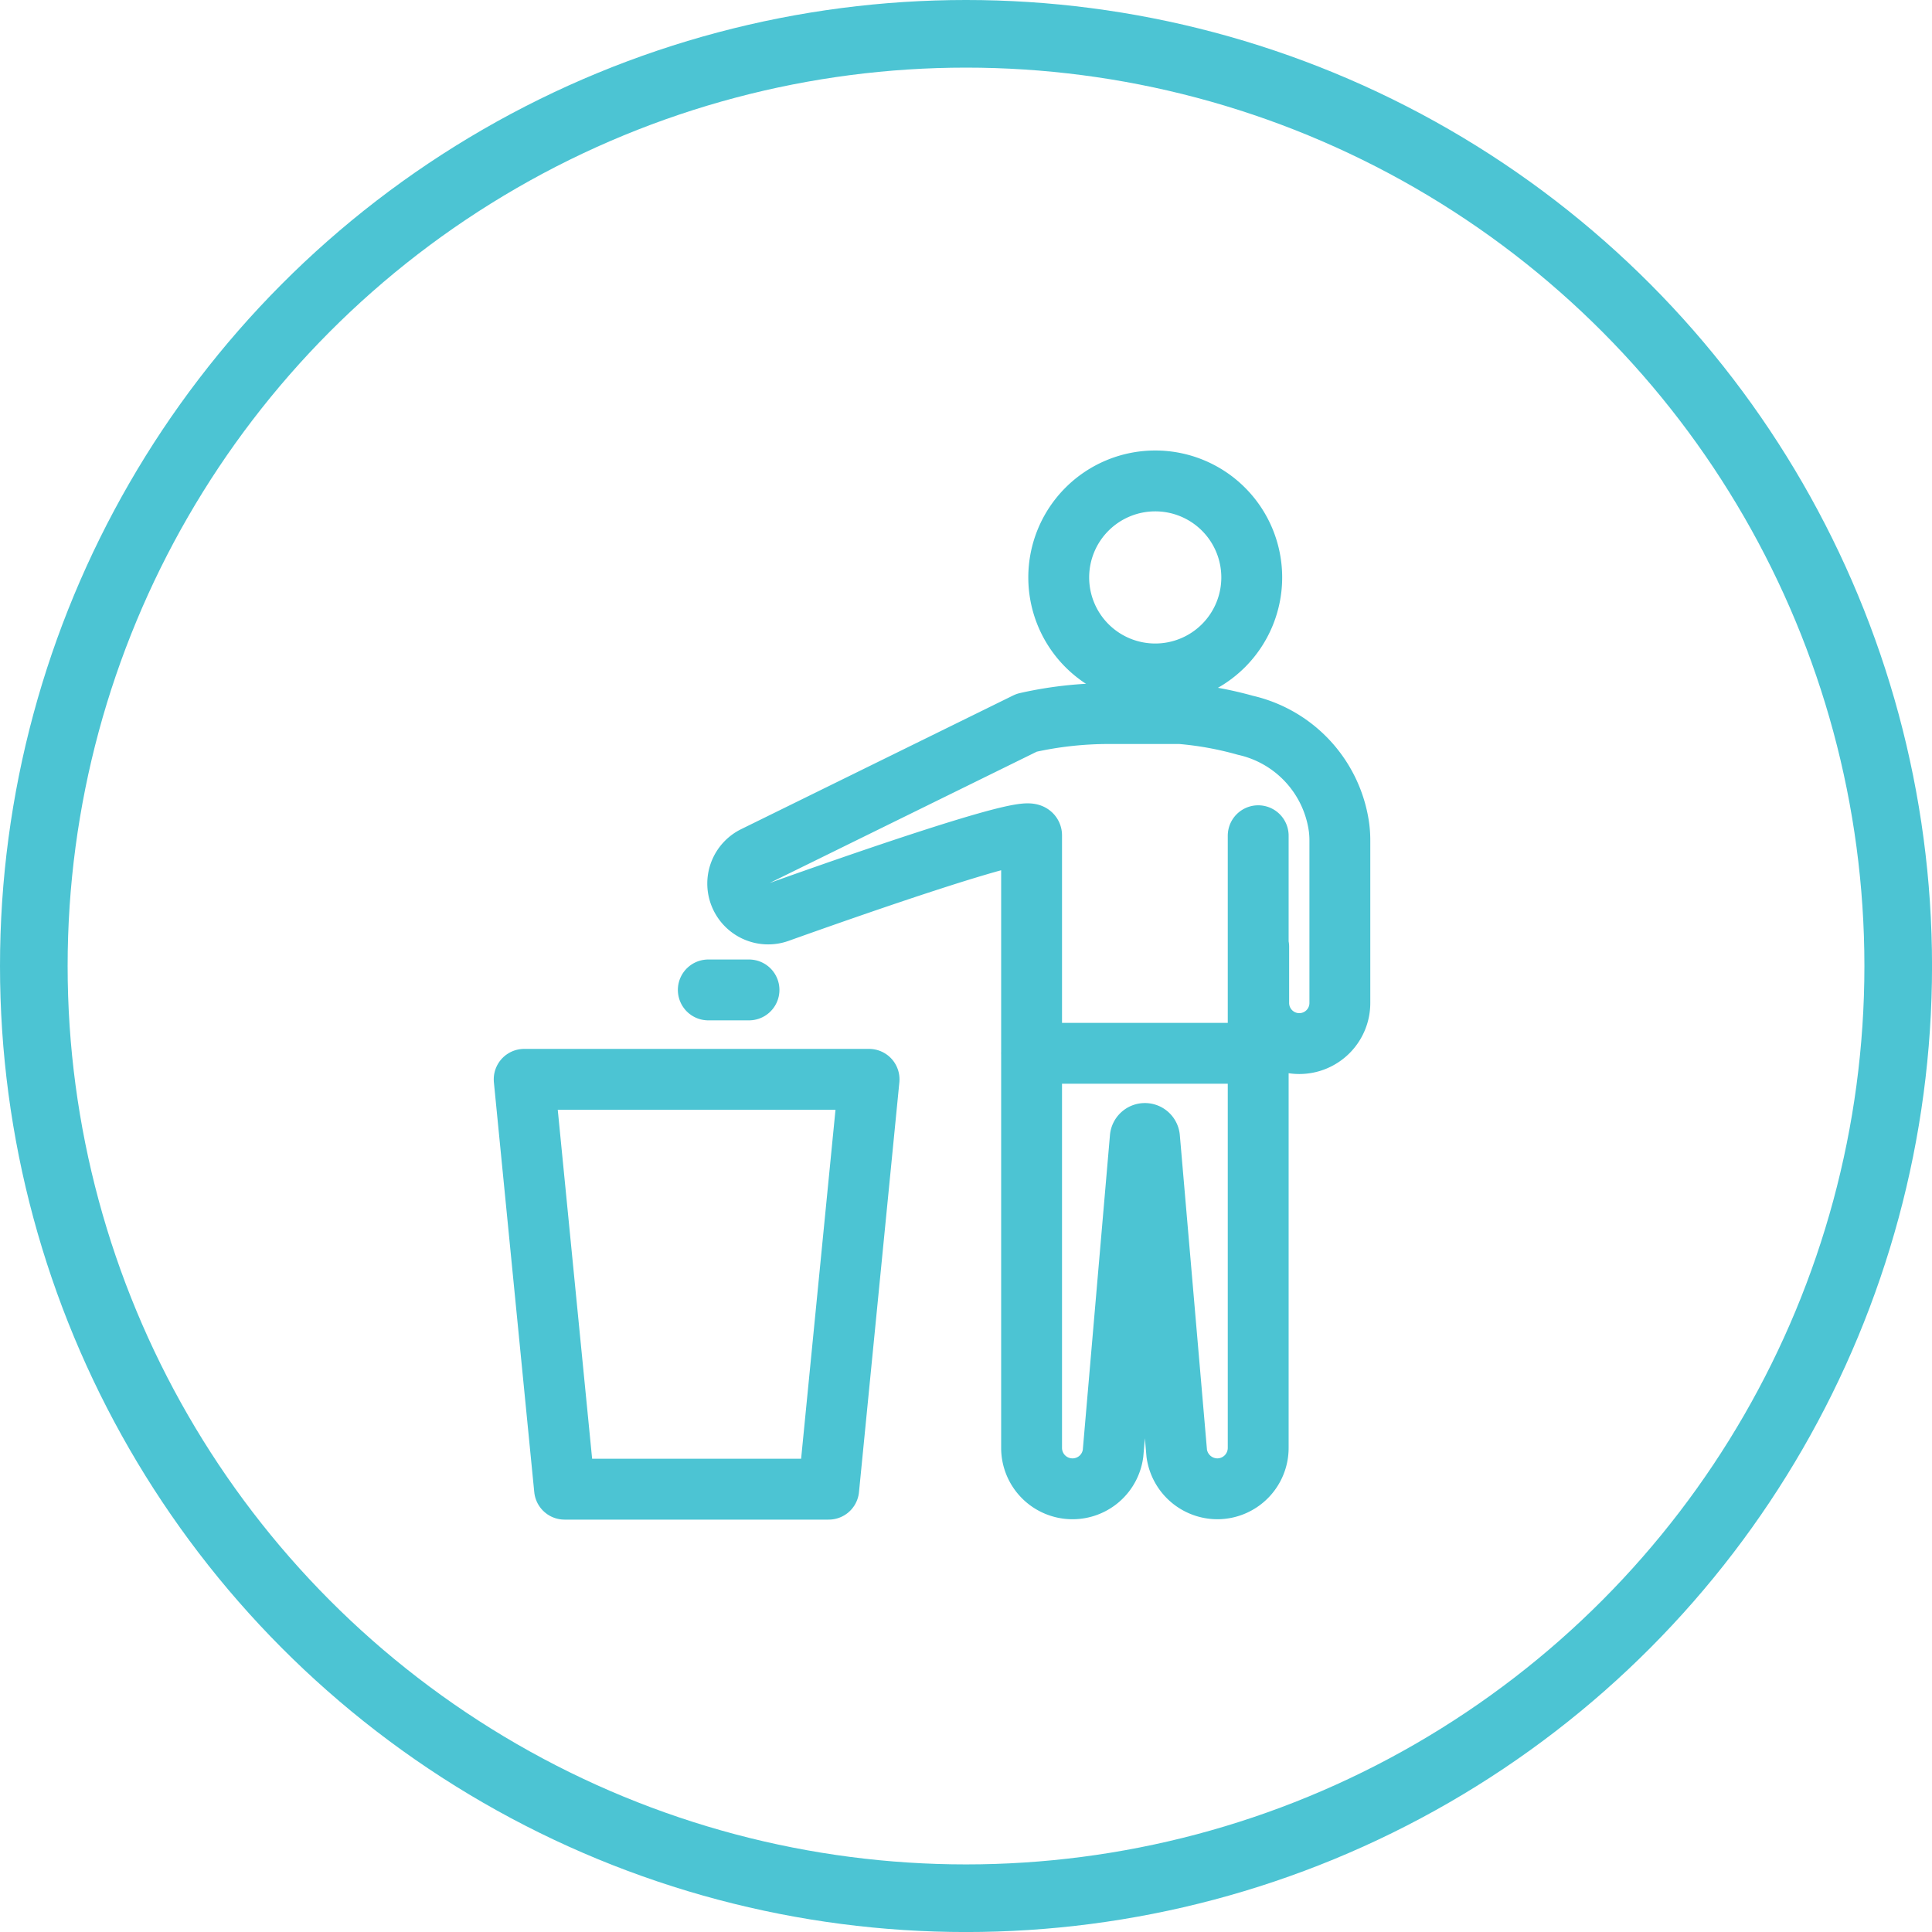 <svg xmlns="http://www.w3.org/2000/svg" width="57.137" height="57.137" viewBox="0 0 57.137 57.137">
  <g id="Group_1577" data-name="Group 1577" transform="translate(-153.977 -3943.212)">
    <g id="Ellipse_267" data-name="Ellipse 267" transform="translate(153.977 3943.212)" fill="none" stroke="#4cc4d3" stroke-width="2">
      <circle cx="28.569" cy="28.569" r="28.569" stroke="none"/>
      <circle cx="28.569" cy="28.569" r="27.569" fill="none"/>
    </g>
    <g id="Layer_1" data-name="Layer 1" transform="translate(168.479 3956.435)">
      <g id="Group_1568" data-name="Group 1568" transform="translate(1 1)">
        <path id="Path_1968" data-name="Path 1968" d="M36.9,3.854A2.854,2.854,0,1,1,34.044,1,2.853,2.853,0,0,1,36.9,3.854Z" transform="translate(-15.383 -1)" fill="none" stroke="#4cc4d3" stroke-linecap="round" stroke-linejoin="round" stroke-width="1.8"/>
        <path id="Path_1969" data-name="Path 1969" d="M28.469,21.041V22.7a1.2,1.2,0,0,0,1.2,1.2h0a1.2,1.2,0,0,0,1.2-1.2V17.91a3.032,3.032,0,0,0-.021-.377,3.6,3.6,0,0,0-2.775-3.047,10.189,10.189,0,0,0-1.916-.346H24.05a11.007,11.007,0,0,0-2.445.272l-8.042,3.953a.893.893,0,0,0-.445,1.115h0a.9.9,0,0,0,1.147.534c2.11-.754,7.487-2.639,7.487-2.272V35.858a1.21,1.21,0,0,0,1.209,1.209h0a1.208,1.208,0,0,0,1.2-1.047l.806-9.341a.137.137,0,0,1,.272,0l.806,9.341a1.217,1.217,0,0,0,1.2,1.047h0a1.21,1.21,0,0,0,1.209-1.209V17.753" transform="translate(-6.746 -7.26)" fill="none" stroke="#4cc4d3" stroke-linecap="round" stroke-linejoin="round" stroke-width="1.8"/>
        <line id="Line_738" data-name="Line 738" x2="6.707" transform="translate(15.016 16.927)" fill="none" stroke="#4cc4d3" stroke-linecap="round" stroke-linejoin="round" stroke-width="1.8"/>
        <path id="Path_1970" data-name="Path 1970" d="M11.2,34.8H1L2.194,46.921h7.812Z" transform="translate(-1 -17.103)" fill="none" stroke="#4cc4d3" stroke-linecap="round" stroke-linejoin="round" stroke-width="1.8"/>
        <line id="Line_739" data-name="Line 739" x2="1.204" transform="translate(5.445 15.053)" fill="none" stroke="#4cc4d3" stroke-linecap="round" stroke-linejoin="round" stroke-width="1.8"/>
      </g>
    </g>
  </g>
</svg>
